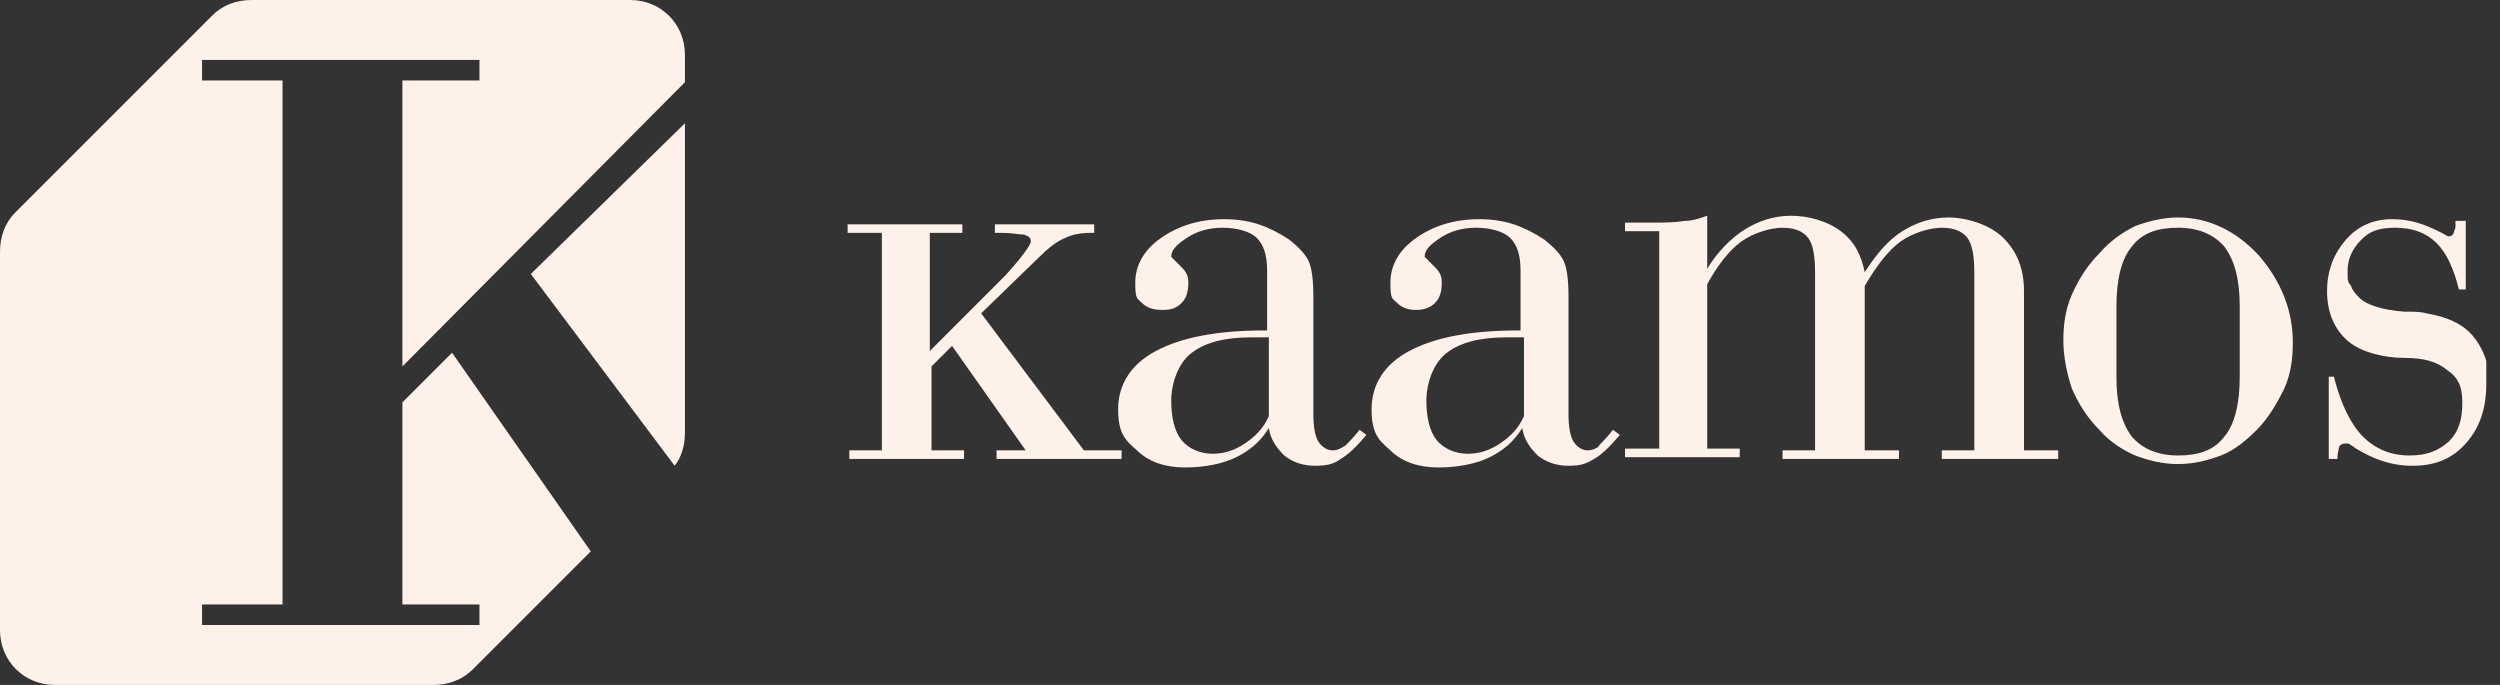 <?xml version="1.0" encoding="UTF-8"?>
<svg id="Layer_1" xmlns="http://www.w3.org/2000/svg" xmlns:xlink="http://www.w3.org/1999/xlink" version="1.1" viewBox="0 0 146 40">
  <rect x="0" y="0" width="146" height="40" fill="#333333" stroke="none"/>
  <!-- Generator: Adobe Illustrator 29.5.1, SVG Export Plug-In . SVG Version: 2.1.0 Build 141)  -->
  <defs>
    <clipPath id="clippath">
      <rect y="0" width="145.2" height="40" style="fill: none;"/>
    </clipPath>
  </defs>
  <g style="clip-path: url(#clippath);">
    <g>
      <path d="M78.6,26c-.3.2-.5.3-.8.3s-.6-.2-.8-.5c-.2-.3-.3-.9-.3-1.6v-6.9c0-1-.1-1.7-.3-2.1-.2-.4-.6-.8-1.1-1.2-.6-.4-1.2-.7-1.8-.9-.6-.2-1.3-.3-2-.3-1.5,0-2.7.4-3.7,1.1-1,.7-1.5,1.6-1.5,2.6s.1.9.4,1.2c.3.3.7.4,1.2.4s.8-.1,1.1-.4c.3-.3.4-.7.4-1.2s-.2-.7-.5-1c-.3-.3-.5-.5-.5-.5,0-.4.3-.7.9-1.1.6-.4,1.3-.6,2.1-.6s1.6.2,2,.6c.4.4.6,1,.6,1.9v3.5h-.2c-2.7,0-4.8.4-6.3,1.2-1.5.8-2.2,2-2.2,3.4s.4,1.8,1.1,2.4c.7.7,1.7,1,2.8,1s2.2-.2,3-.6c.8-.4,1.4-.9,1.9-1.7.1.7.5,1.2.9,1.6.5.4,1.1.6,1.8.6s1.1-.1,1.5-.4c.5-.3.9-.7,1.5-1.4l-.4-.3c-.4.5-.7.8-.9,1h0ZM74.1,24.3c-.3.7-.8,1.2-1.4,1.6-.6.4-1.2.6-1.9.6s-1.4-.3-1.8-.8c-.4-.5-.6-1.3-.6-2.3s.4-2.2,1.2-2.8c.8-.6,1.9-.9,3.5-.9s.5,0,.6,0c.1,0,.3,0,.4,0v4.6ZM63.6,26.3h1.9v.5h-7.3v-.5h1.7l-4.3-6.1-1.2,1.2v4.9h1.9v.5h-6.7v-.5h1.9v-12.7h-2v-.5h6.7v.5h-1.9v6.9l4.4-4.4h0c1-1.1,1.5-1.8,1.5-2s-.1-.3-.4-.4c-.3,0-.7-.1-1.2-.1h-.5v-.5h5.8v.5h-.2c-.6,0-1.1.1-1.5.3-.5.2-1,.6-1.6,1.2l-3.3,3.2,6,8h0ZM127.2,12.7c-.8,0-1.7.2-2.5.5-.8.4-1.5.9-2.1,1.6-.7.7-1.2,1.5-1.6,2.4-.4.9-.5,1.8-.5,2.7s.2,1.9.5,2.8c.4.9.9,1.7,1.6,2.4.6.7,1.4,1.2,2.1,1.5.8.3,1.6.5,2.5.5s1.7-.2,2.5-.5c.8-.3,1.5-.9,2.1-1.5.7-.7,1.2-1.6,1.6-2.4.4-.9.5-1.8.5-2.7,0-1.9-.7-3.6-2-5.1-1.3-1.4-2.9-2.2-4.7-2.2h0ZM130.8,22c0,1.6-.3,2.8-.9,3.5-.6.8-1.5,1.1-2.7,1.1s-2.1-.4-2.7-1.1c-.6-.8-.9-1.9-.9-3.5v-4.1c0-1.6.3-2.8.9-3.5.6-.8,1.5-1.1,2.7-1.1s2.1.4,2.7,1.1c.6.8.9,1.9.9,3.5v4.1h0ZM145.2,22.4c0,1.5-.4,2.6-1.2,3.5-.8.9-1.8,1.3-3.1,1.3s-2.3-.4-3.3-1c-.3-.2-.4-.3-.5-.3-.2,0-.4,0-.5.2,0,.1-.1.4-.1.7h-.5v-4.8h.3c.4,1.6,1,2.8,1.7,3.5.7.7,1.6,1.1,2.7,1.1s1.7-.3,2.3-.8c.6-.6.8-1.3.8-2.3s-.3-1.5-.9-1.9c-.6-.5-1.4-.7-2.5-.7s-2.5-.3-3.3-1c-.8-.7-1.2-1.7-1.2-2.9s.4-2.2,1.1-3c.7-.8,1.6-1.2,2.7-1.2s1.9.3,2.9.8c.2.1.3.2.4.2.1,0,.2,0,.3-.2,0-.1.1-.2.1-.4s0-.2,0-.2c0,0,0,0,0-.1h.6s0,4,0,4h-.4c-.3-1.2-.7-2.1-1.3-2.7-.6-.6-1.4-.9-2.4-.9s-1.5.2-2,.7c-.5.5-.8,1.1-.8,1.8s0,.6.2.9c.1.3.3.5.5.7.4.4,1.3.7,2.6.8.5,0,1,0,1.3.1,1.2.2,2.1.6,2.7,1.3.6.7,1,1.7,1,2.8h0ZM93.5,26c-.3.2-.5.3-.8.3s-.6-.2-.8-.5c-.2-.3-.3-.9-.3-1.6v-6.9c0-1-.1-1.7-.3-2.1-.2-.4-.6-.8-1.1-1.2-.6-.4-1.2-.7-1.8-.9-.6-.2-1.3-.3-2-.3-1.5,0-2.7.4-3.7,1.1-1,.7-1.5,1.6-1.5,2.6s.1.9.4,1.2c.3.3.7.4,1.1.4s.8-.1,1.1-.4c.3-.3.4-.7.4-1.2s-.2-.7-.5-1c-.3-.3-.5-.5-.5-.5,0-.4.3-.7.9-1.1.6-.4,1.3-.6,2.1-.6s1.6.2,2,.6c.4.4.6,1,.6,1.9v3.5h-.2c-2.7,0-4.8.4-6.3,1.2-1.5.8-2.2,2-2.2,3.4s.4,1.8,1.1,2.4c.7.7,1.7,1,2.8,1s2.2-.2,3-.6c.8-.4,1.4-.9,1.9-1.7.1.7.5,1.2.9,1.6.5.4,1.1.6,1.8.6s1-.1,1.5-.4c.5-.3.9-.7,1.5-1.4l-.4-.3c-.4.5-.7.8-.9,1h0ZM89,24.3c-.3.7-.8,1.2-1.4,1.6-.6.4-1.2.6-1.9.6s-1.4-.3-1.8-.8c-.4-.5-.6-1.3-.6-2.3s.4-2.2,1.2-2.8c.8-.6,1.9-.9,3.5-.9s.5,0,.6,0c.1,0,.3,0,.4,0v4.6h0ZM118.2,26.3h2v.5h-6.8v-.5h1.9v-10.3c0-1-.1-1.7-.4-2.1-.3-.4-.8-.6-1.5-.6s-1.7.3-2.4.8c-.7.5-1.4,1.4-2.1,2.6v9.6h2v.5h-6.8v-.5h1.9v-10.3c0-1-.1-1.7-.4-2.1-.3-.4-.8-.6-1.5-.6s-1.7.3-2.4.8c-.7.5-1.4,1.4-2,2.5v9.6h1.9v.5h-6.7v-.5h2v-12.7h-2v-.5h1.6c.7,0,1.3,0,1.9-.1.5,0,1-.2,1.3-.3v3.1c.6-1,1.4-1.8,2.2-2.3.8-.5,1.7-.8,2.7-.8s2.1.3,2.9.9c.8.6,1.2,1.4,1.4,2.4.7-1.1,1.4-1.9,2.2-2.4.8-.5,1.7-.8,2.7-.8s2.4.4,3.2,1.2c.8.8,1.2,1.8,1.2,3.1v9.3h0Z" style="fill: #fef1e9;"/>
      <path d="M31,16l8.4,11.2c.4-.5.6-1.2.6-1.9V7.2l-9,8.8Z" style="fill: #fef1e9;"/>
      <path d="M23.5,23.5v11.8h4.5v1.2H11.8v-1.2h4.7V4.7h-4.7v-1.2h16.2v1.2h-4.5v16.7L40,4.8v-1.6C40,1.4,38.6,0,36.8,0H14.7C13.8,0,13,.3,12.4.9L.9,12.4c-.6.6-.9,1.4-.9,2.3v22.1c0,1.8,1.4,3.2,3.2,3.2h22.1c.9,0,1.7-.3,2.3-.9l6.9-6.9-8.1-11.6-2.9,2.9h0Z" style="fill: #fef1e9;"/>
    </g>
  </g>
</svg>